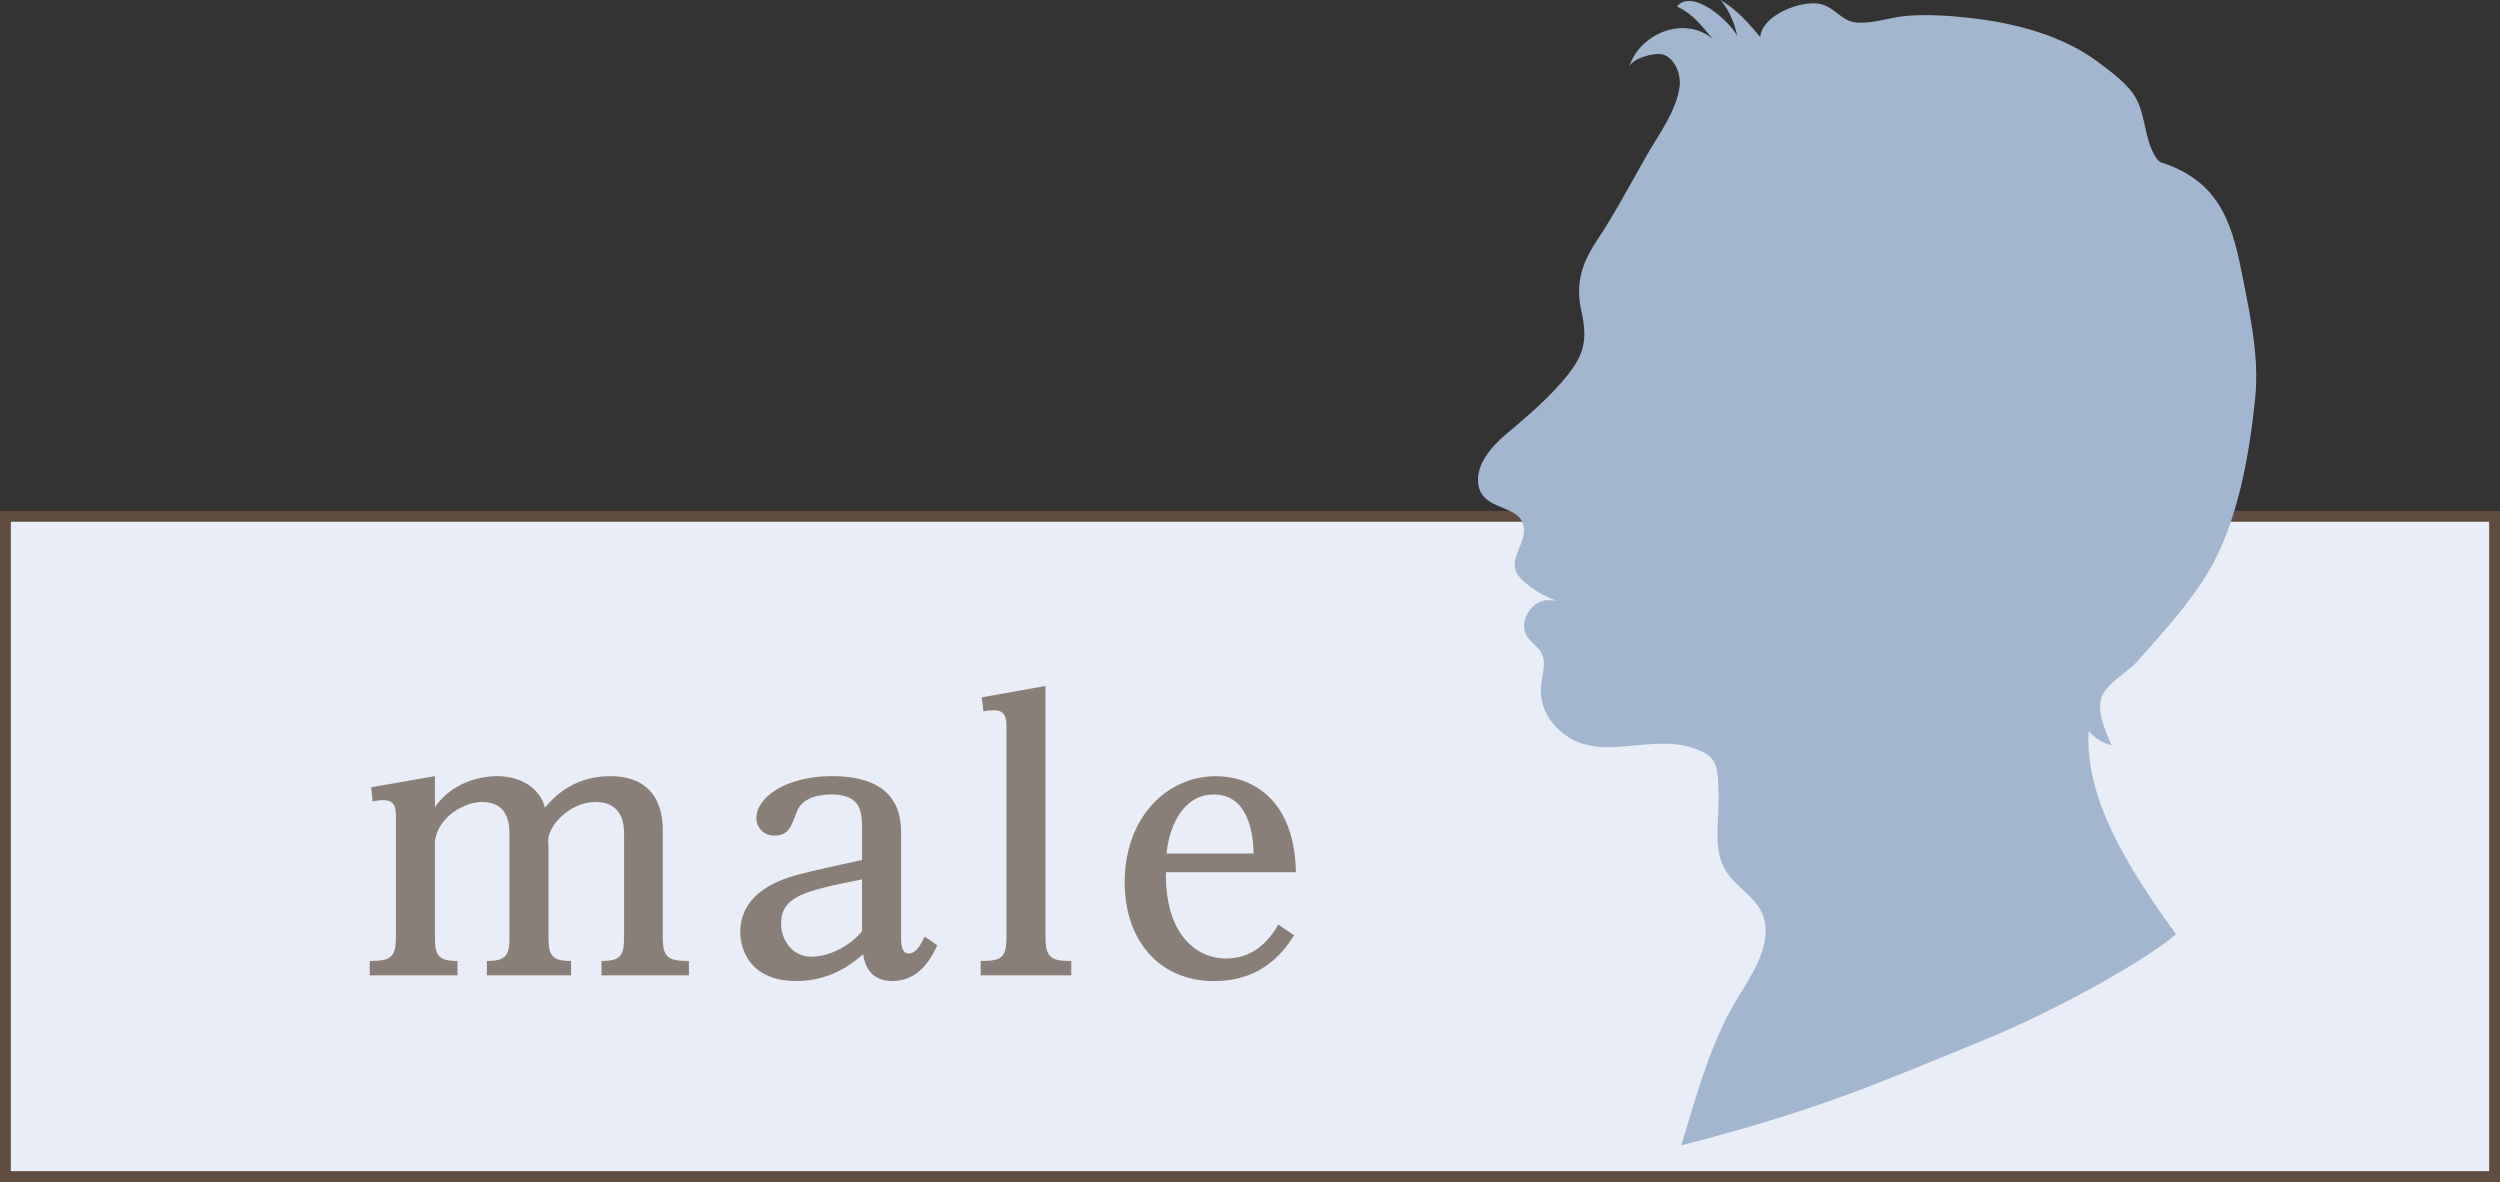 <?xml version="1.0" encoding="utf-8"?>
<!-- Generator: Adobe Illustrator 16.0.0, SVG Export Plug-In . SVG Version: 6.00 Build 0)  -->
<!DOCTYPE svg PUBLIC "-//W3C//DTD SVG 1.1//EN" "http://www.w3.org/Graphics/SVG/1.1/DTD/svg11.dtd">
<svg version="1.1" id="レイヤー_1" xmlns="http://www.w3.org/2000/svg" xmlns:xlink="http://www.w3.org/1999/xlink" x="0px"
	 y="0px" width="115.553px" height="54.632px" viewBox="0 0 115.553 54.632" enable-background="new 0 0 115.553 54.632"
	 xml:space="preserve">
<rect x="0" y="0" width="115.553" height="54.632" fill="#333333" stroke="none"/>
<g>
	
		<rect x="0.25" y="23.866" fill="#E8EDF7" stroke="#604C3F" stroke-width="0.5" stroke-miterlimit="10" width="115.053" height="30.516"/>
	<g>
		<path fill="#897F78" d="M20.104,37.3c0.778-1.109,2.037-1.424,2.881-1.424c1.143,0,1.987,0.596,2.202,1.457
			c0.281-0.33,1.192-1.457,3.013-1.457c2.434,0,2.434,2.053,2.434,2.533v4.918c0,0.926,0.248,1.092,1.208,1.092v0.662h-4.04v-0.662
			c0.861,0,1.043-0.23,1.043-1.092v-4.785c0-0.299,0-1.473-1.308-1.473c-1.225,0-2.202,1.109-2.202,1.787
			c0,0.049,0.017,0.266,0.017,0.314v4.156c0,0.828,0.149,1.092,1.043,1.092v0.662h-3.891v-0.662c0.894,0,1.043-0.264,1.043-1.092
			v-4.785c0-0.332,0-1.473-1.258-1.473c-0.795,0-2.02,0.645-2.186,1.805v4.453c0,0.844,0.166,1.092,1.043,1.092v0.662h-4.056v-0.662
			c0.944,0,1.209-0.148,1.209-1.092v-5.58c0-0.447-0.066-0.762-0.58-0.762c-0.199,0-0.348,0.033-0.497,0.066l-0.066-0.662
			l2.947-0.514V37.3z"/>
		<path fill="#897F78" d="M39.844,38.194c0-0.811-0.166-1.473-1.424-1.473c-0.331,0-1.308,0.049-1.589,0.793
			c-0.265,0.729-0.414,1.109-1.026,1.109c-0.513,0-0.844-0.381-0.844-0.811c0-0.977,1.391-1.938,3.493-1.938
			c3.113,0,3.195,1.889,3.195,2.666v4.785c0,0.463,0.066,0.744,0.364,0.744s0.513-0.33,0.729-0.777l0.58,0.396
			c-0.232,0.498-0.778,1.656-2.07,1.656c-1.159,0-1.308-0.943-1.357-1.242c-0.48,0.432-1.506,1.242-3.08,1.242
			c-2.251,0-2.599-1.59-2.599-2.252c0-1.92,2.02-2.482,2.666-2.666c0.811-0.215,1.92-0.447,2.963-0.678V38.194z M39.844,40.646
			c-2.649,0.529-3.742,0.777-3.742,2.053c0,0.662,0.447,1.521,1.407,1.521c0.828,0,1.771-0.496,2.334-1.174V40.646z"/>
		<path fill="#897F78" d="M48.324,43.327c0,0.943,0.265,1.092,1.192,1.092v0.662h-4.188v-0.662c0.944,0,1.192-0.148,1.192-1.092
			v-9.734c0-0.332-0.017-0.762-0.563-0.762c-0.199,0-0.348,0.016-0.497,0.049l-0.083-0.646l2.947-0.529V43.327z"/>
		<path fill="#897F78" d="M59.815,43.228c-0.381,0.596-1.358,2.119-3.692,2.119c-2.55,0-4.139-1.887-4.139-4.57
			c0-2.979,1.937-4.9,4.222-4.9c1.54,0,3.625,0.943,3.692,4.438h-6.01c-0.033,2.98,1.49,3.99,2.782,3.99
			c1.473,0,2.168-1.143,2.417-1.572L59.815,43.228z M57.944,39.452c-0.017-0.777-0.182-2.73-1.837-2.73
			c-1.54,0-2.103,1.705-2.186,2.73H57.944z"/>
	</g>
	<path fill="#A3B6D0" d="M103.938,14.249c-0.08-0.43-0.164-0.855-0.247-1.279c-0.469-2.402-0.936-4.359-3.433-5.336
		c-0.393-0.154-0.435-0.073-0.633-0.395C99.112,6.411,99.188,5.37,98.72,4.53c-0.365-0.653-1.15-1.221-1.75-1.667
		c-1.67-1.247-3.86-1.801-5.902-2.032c-0.943-0.108-1.942-0.174-2.889-0.103c-0.756,0.056-1.496,0.342-2.258,0.321
		c-0.822-0.021-1.038-0.686-1.771-0.861C83.3-0.017,81.44,0.681,81.36,1.714C80.826,1.063,80.243,0.423,79.522,0
		c0.412,0.479,0.645,1.058,0.777,1.663c-0.33-0.65-2.053-2.23-2.787-1.367c0.803,0.399,1.075,0.84,1.652,1.501
		c-1.359-1.126-3.427-0.195-3.867,1.317c0.125-0.427,1.203-0.705,1.571-0.592c0.569,0.177,0.843,0.951,0.765,1.492
		c-0.162,1.123-0.921,2.132-1.482,3.105c-0.77,1.337-1.484,2.711-2.339,3.998c-0.681,1.024-1.003,1.965-0.724,3.227
		c0.295,1.33,0.16,2.017-0.667,3.037c-0.829,1.026-1.831,1.861-2.868,2.741c-0.648,0.552-1.402,1.425-1.21,2.349
		c0.235,1.129,1.835,0.852,2.069,1.796c0.205,0.833-0.764,1.56-0.246,2.316c0.301,0.44,1.359,1.123,1.898,1.198
		c-0.26-0.039-0.606-0.076-0.859,0.025c-0.473,0.191-0.803,0.745-0.755,1.213c0.062,0.623,0.664,0.762,0.86,1.301
		c0.159,0.439-0.1,1.117-0.09,1.616c0.012,0.638,0.229,1.151,0.665,1.625c1.765,1.905,4.185,0.302,6.341,1.005
		c1.221,0.398,1.164,0.868,1.209,2.147c0.035,1.001-0.223,2.267,0.16,3.192c0.523,1.266,1.954,1.541,2.014,3.025
		c0.055,1.359-1.066,2.719-1.67,3.855c-1.018,1.914-1.609,4.133-2.23,6.158c6.379-1.652,8.94-2.813,13.908-4.836
		c3.846-1.566,7.846-3.941,8.961-4.923c-1.831-2.558-4.268-6.085-4.032-9.401c0.253,0.329,0.649,0.563,1.059,0.669
		c-0.266-0.593-0.712-1.567-0.461-2.241c0.229-0.619,1.188-1.129,1.64-1.635c1.134-1.27,2.434-2.7,3.303-4.166
		c1.347-2.273,1.893-5.425,2.154-8.035C104.381,17.002,104.188,15.614,103.938,14.249z"/>
</g>
<g>
</g>
<g>
</g>
<g>
</g>
<g>
</g>
<g>
</g>
<g>
</g>
</svg>
